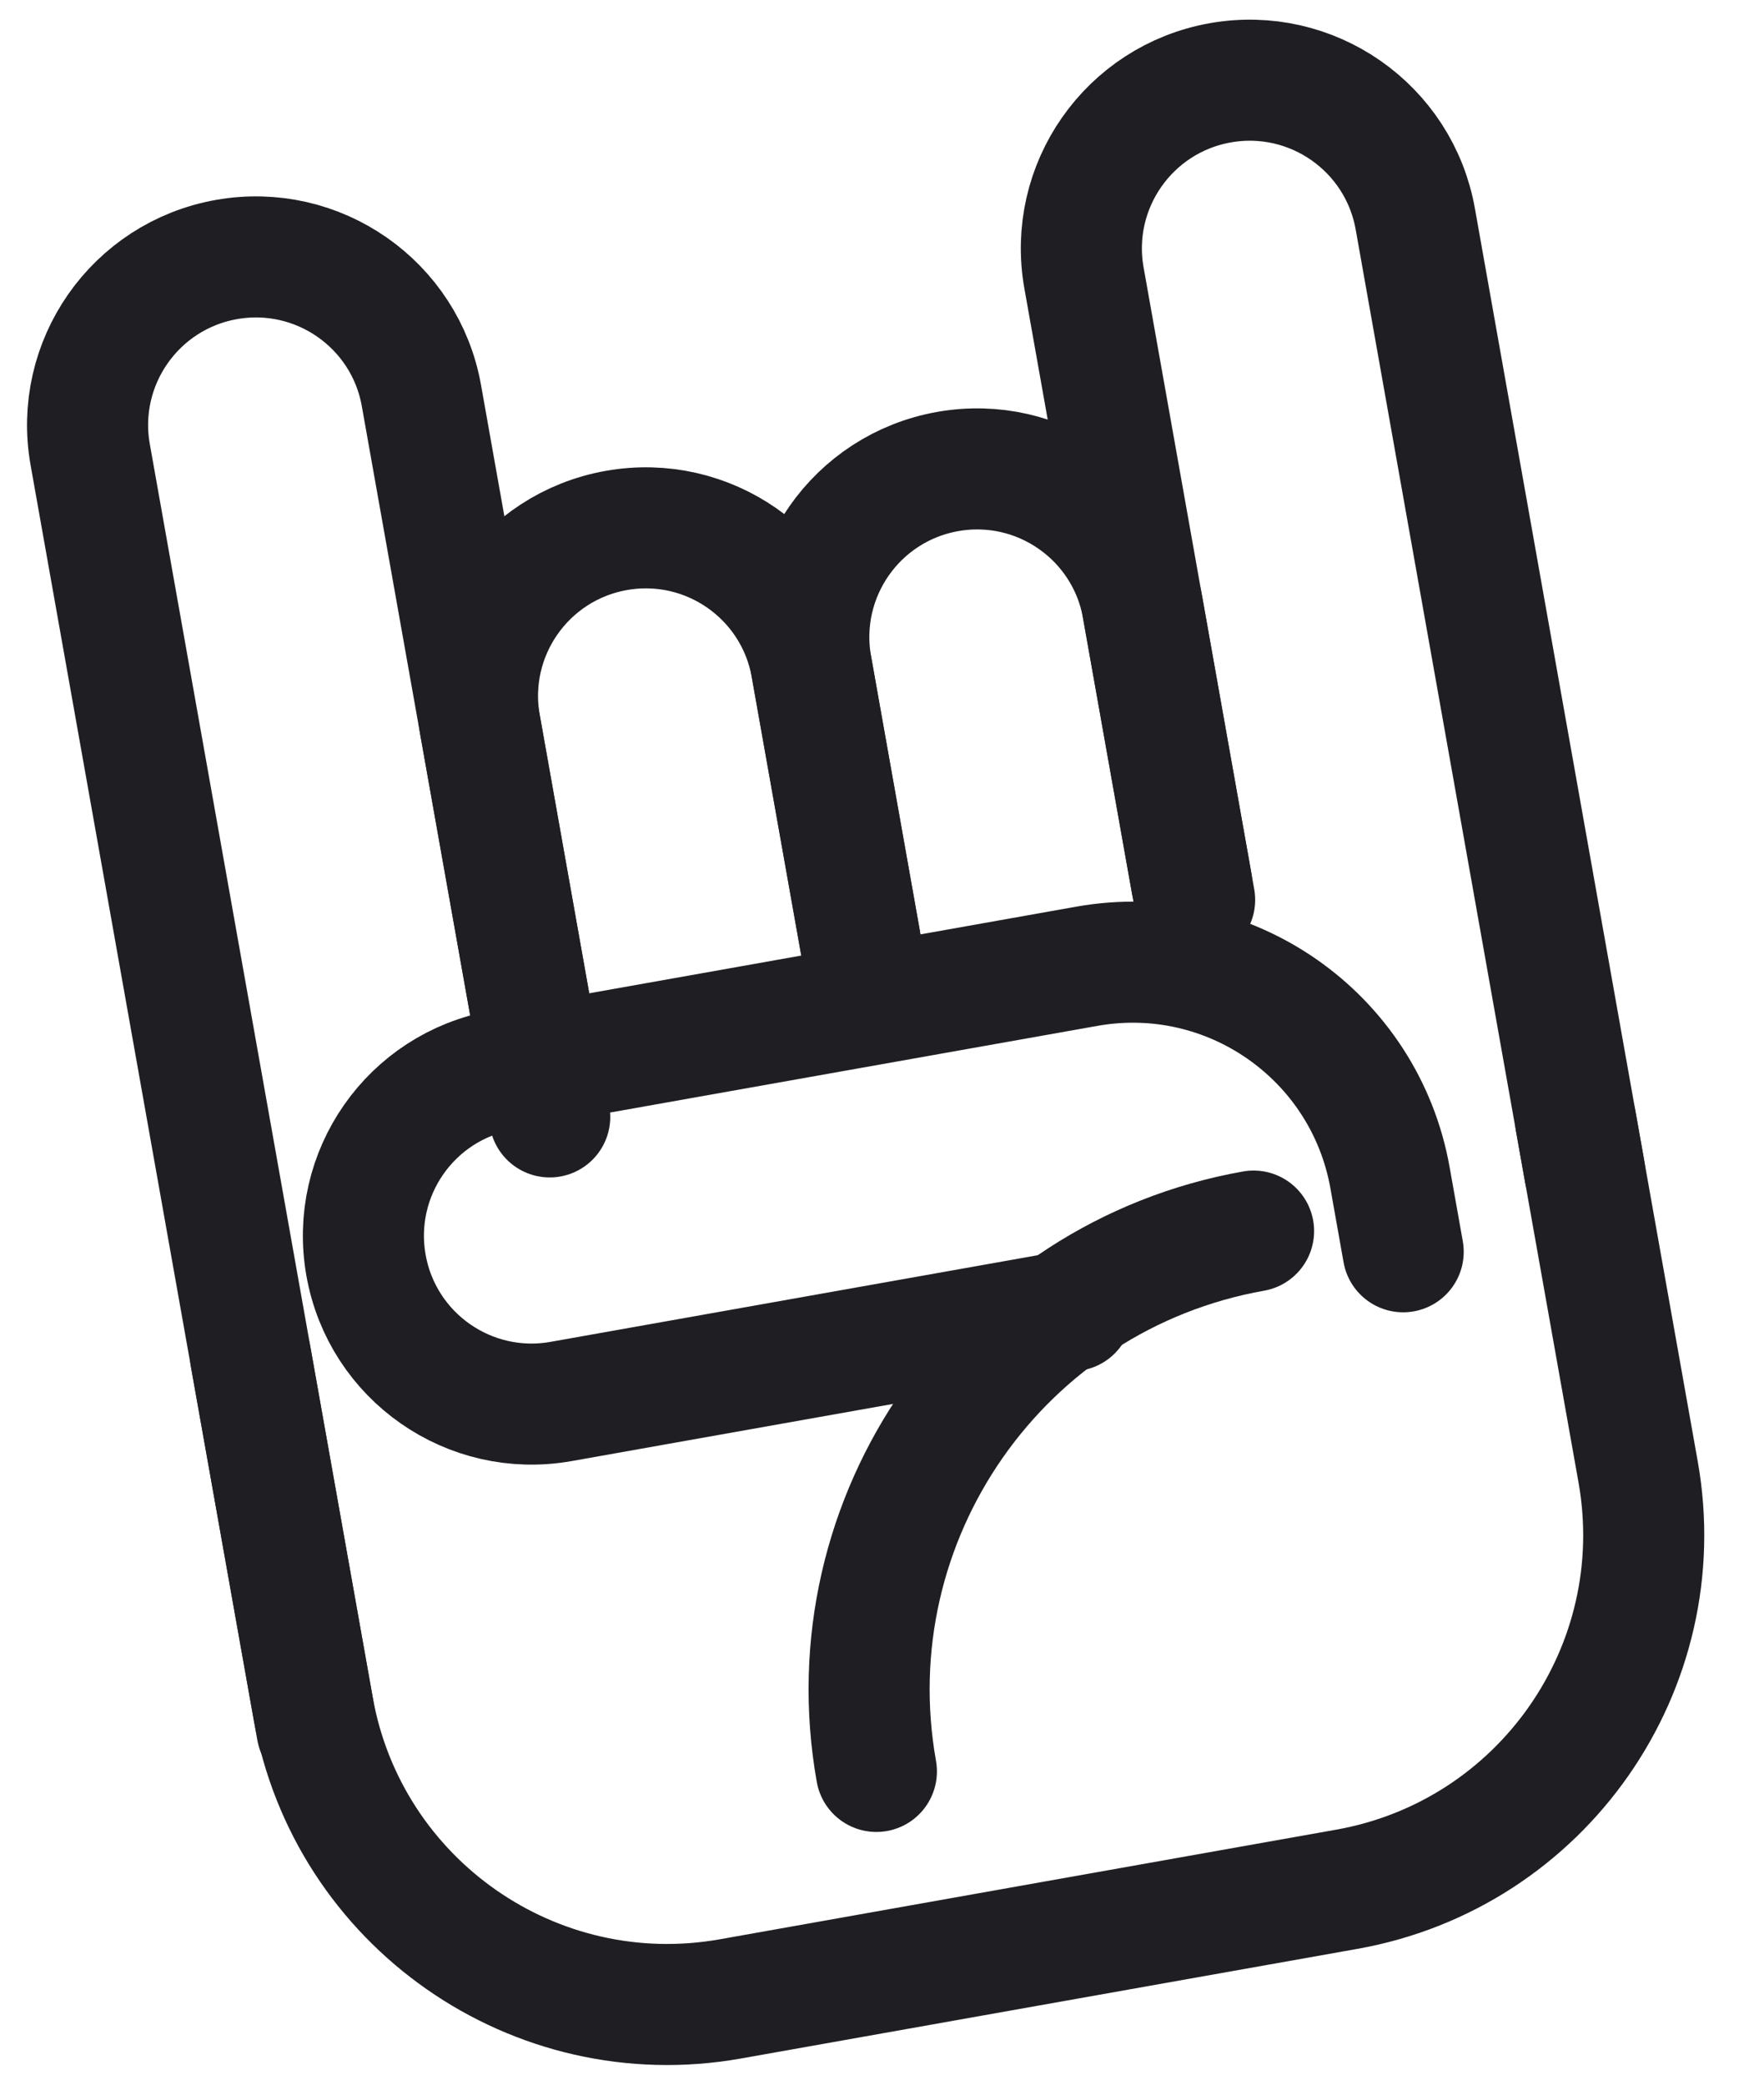 <svg width="22" height="26" viewBox="0 0 22 26" fill="none" xmlns="http://www.w3.org/2000/svg">
<path d="M19.765 14.62L17.651 2.731C17.448 1.59 16.359 0.83 15.218 1.033C14.077 1.236 13.316 2.325 13.519 3.466L14.899 11.223" stroke="#1F1F23" stroke-width="1.51" stroke-miterlimit="10" stroke-linecap="round" stroke-linejoin="round"/>
<path d="M14.862 11.016L14.251 7.579C14.048 6.438 12.959 5.678 11.818 5.881C10.677 6.084 9.917 7.173 10.12 8.314L10.731 11.751" stroke="#1F1F23" stroke-width="1.51" stroke-miterlimit="10" stroke-linecap="round" stroke-linejoin="round"/>
<path d="M10.73 11.751L10.119 8.314C9.916 7.173 8.827 6.413 7.686 6.616C6.545 6.819 5.785 7.908 5.988 9.049L6.599 12.486" stroke="#1F1F23" stroke-width="1.51" stroke-miterlimit="10" stroke-linecap="round" stroke-linejoin="round"/>
<path d="M6.856 13.93L5.256 4.935C5.054 3.794 3.964 3.034 2.823 3.237C1.682 3.44 0.922 4.529 1.125 5.67L3.953 21.572" stroke="#1F1F23" stroke-width="1.51" stroke-miterlimit="10" stroke-linecap="round" stroke-linejoin="round"/>
<path d="M17.5 15.612L17.336 14.69C17.021 12.917 15.328 11.736 13.556 12.051L6.263 13.348C5.122 13.551 4.362 14.64 4.565 15.781C4.768 16.922 5.857 17.682 6.998 17.479L13.369 16.346" stroke="#1F1F23" stroke-width="1.51" stroke-miterlimit="10" stroke-linecap="round" stroke-linejoin="round"/>
<path d="M3.124 16.912L3.904 21.296C4.338 23.737 6.669 25.364 9.11 24.93L16.796 23.563C19.237 23.129 20.864 20.798 20.43 18.357L19.65 13.973" stroke="#1F1F23" stroke-width="1.51" stroke-miterlimit="10" stroke-linecap="round" stroke-linejoin="round"/>
<path d="M15.634 15.354C12.474 15.916 10.368 18.933 10.93 22.093" stroke="#1F1F23" stroke-width="1.51" stroke-miterlimit="10" stroke-linecap="round" stroke-linejoin="round"/>
</svg>
